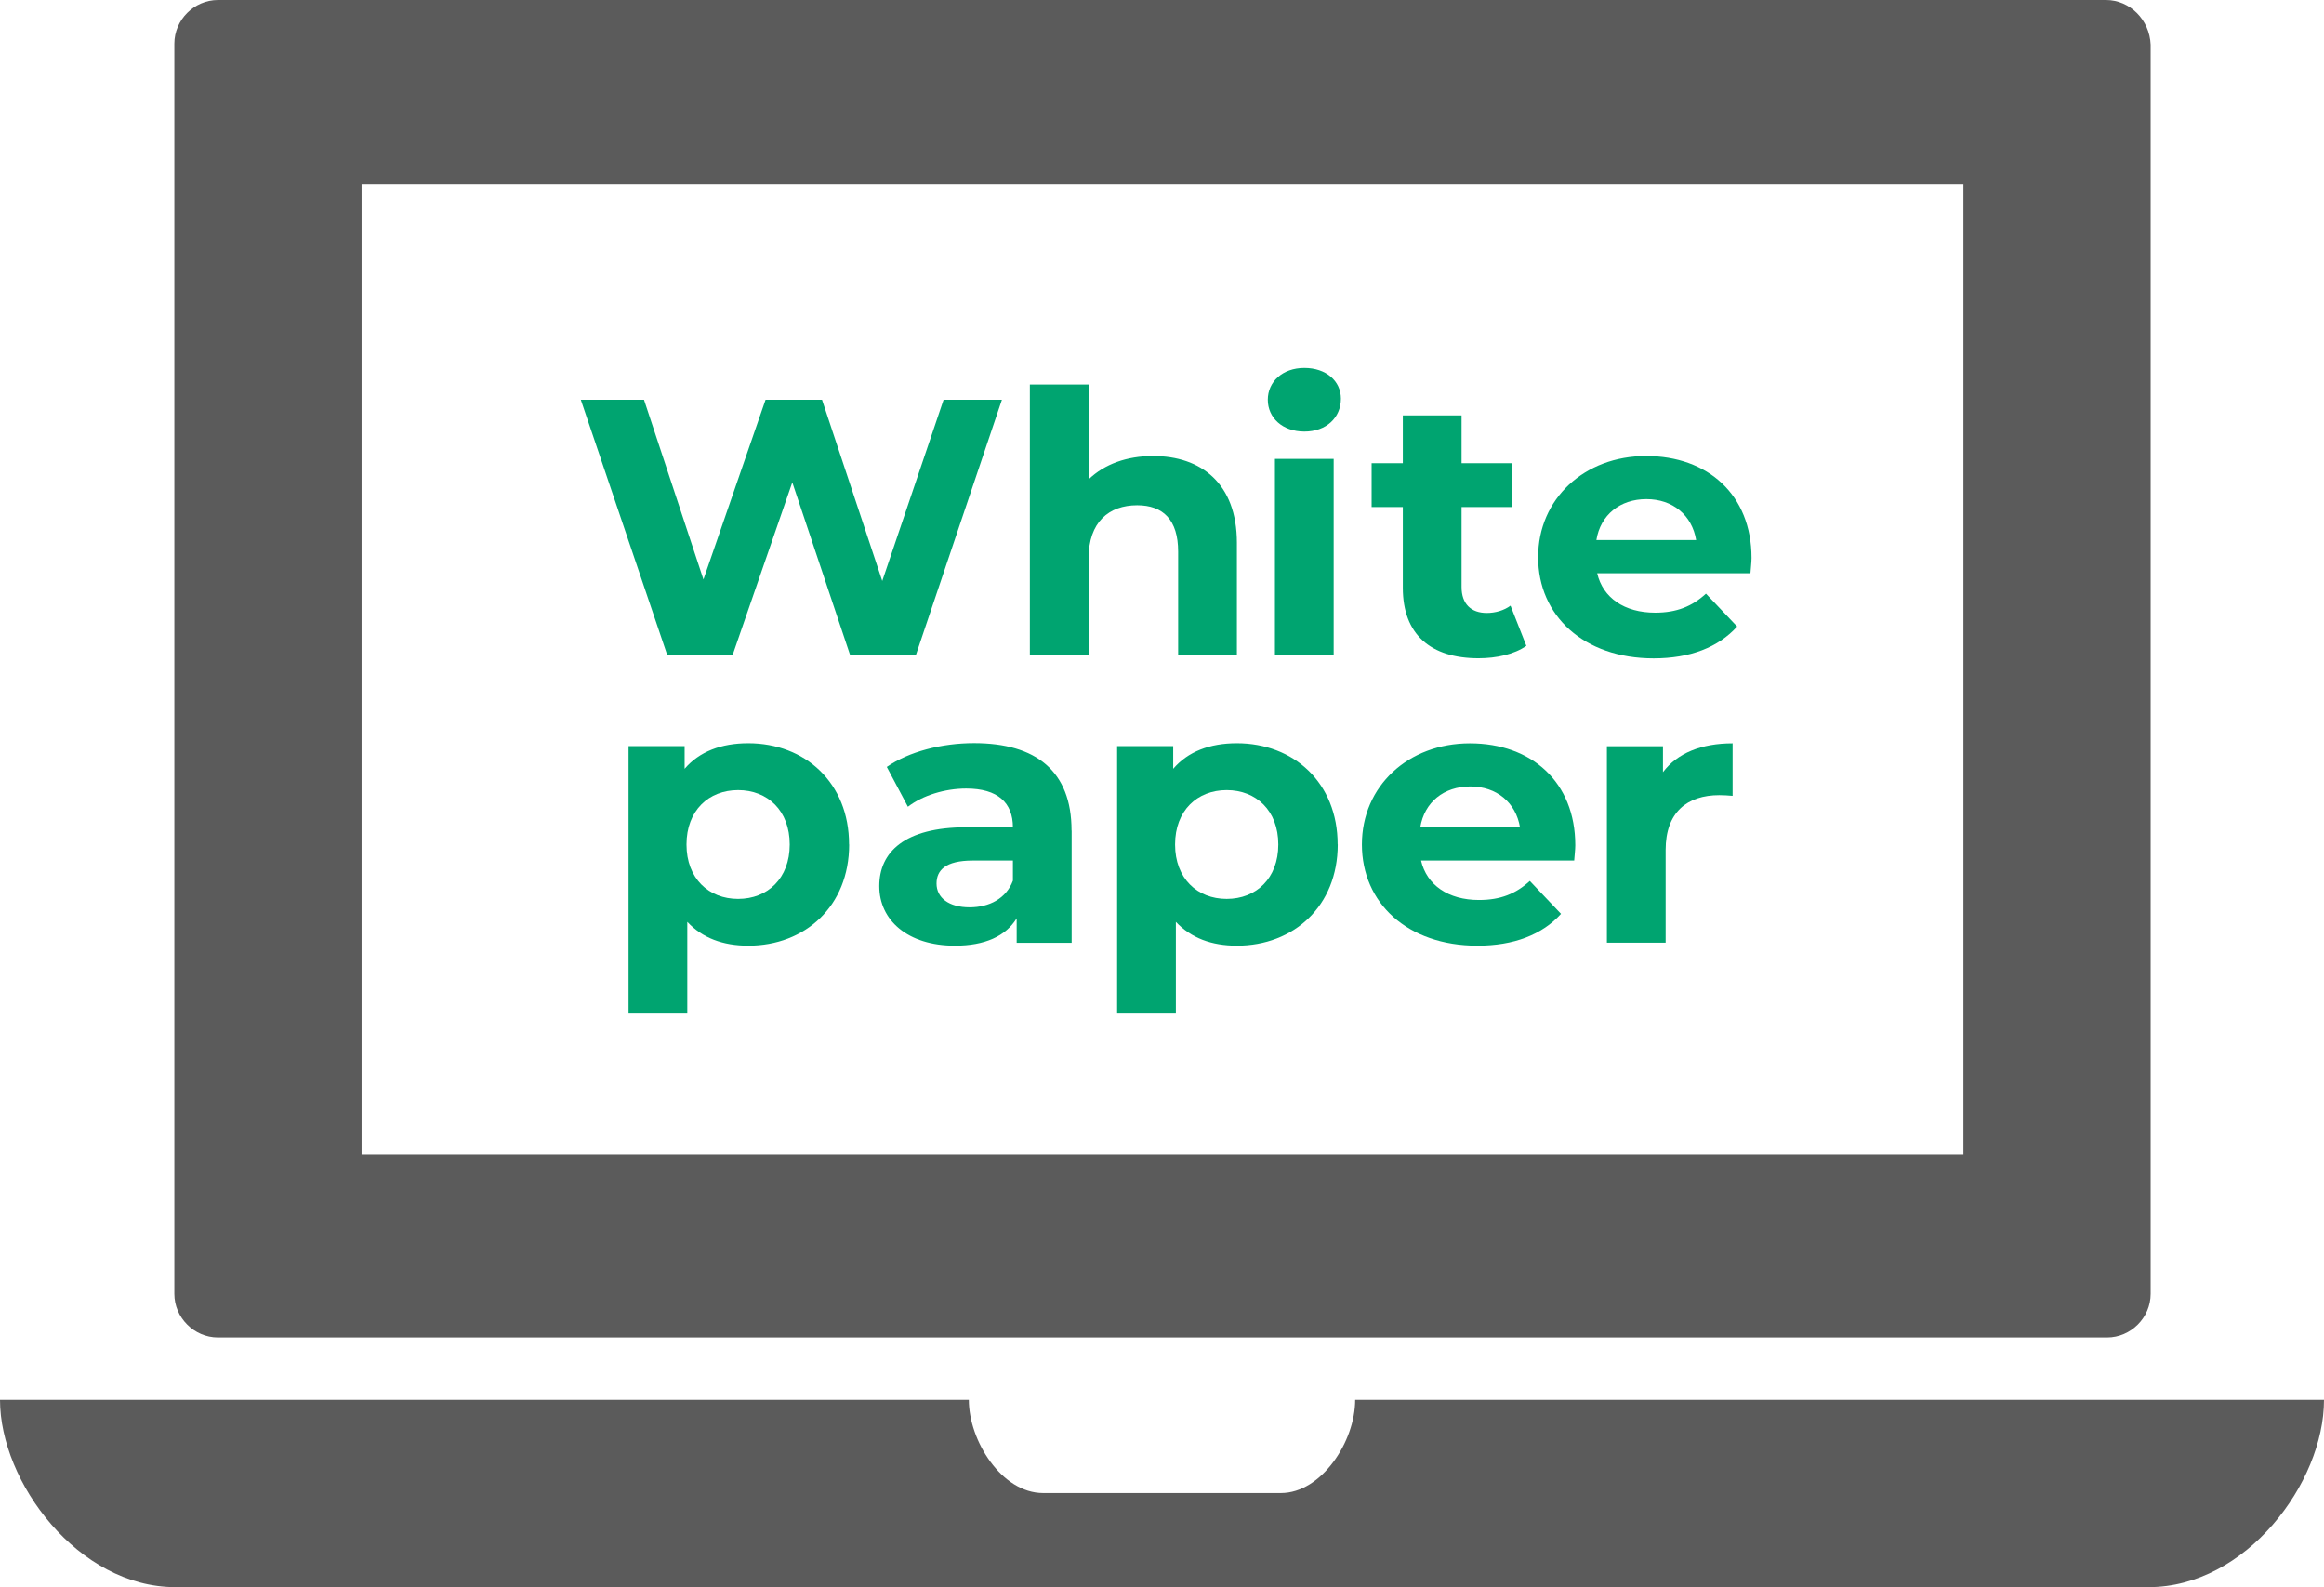 <?xml version="1.0" encoding="UTF-8"?><svg id="uuid-953039bf-4f7a-42d8-9eec-b29444b82e29" xmlns="http://www.w3.org/2000/svg" viewBox="0 0 234.6 160.2"><defs><style>.uuid-75974416-c293-4a7e-9166-c7f391479059{fill:#00a470;}.uuid-872c0531-7b78-4fd5-9b7f-de233ef527d0{fill:#5b5b5b;}</style></defs><path class="uuid-872c0531-7b78-4fd5-9b7f-de233ef527d0" d="M136.8,141.3c0,4.2-3.4,9.4-7.5,9.4h-24c-4.2,0-7.5-5.3-7.5-9.4H0c0,8.3,7.9,18.9,17.7,18.9H216.9c9.8,0,17.7-10.5,17.7-18.9h-97.8Z"/><path class="uuid-872c0531-7b78-4fd5-9b7f-de233ef527d0" d="M212.6,0H22c-2.4,0-4.4,2-4.4,4.4v126.2c0,2.4,2,4.4,4.4,4.4H212.7c2.4,0,4.4-2,4.4-4.4V4.5c-.1-2.5-2.1-4.5-4.5-4.5Zm-14.4,116.5H36.5V18.6H198.2V116.5Z"/><g><path class="uuid-75974416-c293-4a7e-9166-c7f391479059" d="M101.14,40.35l-8.7,25.81h-6.61l-5.85-17.47-6.04,17.47h-6.57l-8.74-25.81h6.38l6,18.14,6.27-18.14h5.7l6.08,18.29,6.19-18.29h5.89Z"/><path class="uuid-75974416-c293-4a7e-9166-c7f391479059" d="M124.86,54.8v11.35h-5.93v-10.47c0-3.21-1.52-4.68-4.14-4.68-2.85,0-4.9,1.7-4.9,5.35v9.81h-5.93v-27.35h5.93v9.58c1.6-1.55,3.88-2.36,6.5-2.36,4.83,0,8.47,2.73,8.47,8.77Z"/><path class="uuid-75974416-c293-4a7e-9166-c7f391479059" d="M127.98,40.35c0-1.81,1.48-3.21,3.69-3.21s3.69,1.33,3.69,3.1c0,1.92-1.48,3.32-3.69,3.32s-3.69-1.4-3.69-3.21Zm.72,5.97h5.93v19.83h-5.93v-19.83Z"/><path class="uuid-75974416-c293-4a7e-9166-c7f391479059" d="M154.08,65.19c-1.22,.85-3,1.25-4.83,1.25-4.83,0-7.64-2.4-7.64-7.11v-8.15h-3.15v-4.42h3.15v-4.83h5.93v4.83h5.09v4.42h-5.09v8.07c0,1.7,.95,2.62,2.55,2.62,.87,0,1.75-.26,2.39-.74l1.6,4.06Z"/><path class="uuid-75974416-c293-4a7e-9166-c7f391479059" d="M176.69,57.86h-15.46c.57,2.47,2.74,3.98,5.85,3.98,2.17,0,3.72-.63,5.13-1.92l3.15,3.32c-1.9,2.1-4.75,3.21-8.43,3.21-7.07,0-11.66-4.31-11.66-10.21s4.67-10.21,10.9-10.21,10.64,3.91,10.64,10.29c0,.44-.08,1.07-.11,1.55Zm-15.54-3.35h10.07c-.42-2.51-2.36-4.13-5.02-4.13s-4.64,1.59-5.05,4.13Z"/><path class="uuid-75974416-c293-4a7e-9166-c7f391479059" d="M85.72,85.24c0,6.23-4.45,10.21-10.18,10.21-2.55,0-4.64-.77-6.16-2.4v9.25h-5.93v-26.99h5.66v2.29c1.48-1.73,3.69-2.58,6.42-2.58,5.74,0,10.18,3.98,10.18,10.21Zm-6,0c0-3.43-2.24-5.49-5.21-5.49s-5.21,2.06-5.21,5.49,2.24,5.49,5.21,5.49,5.21-2.06,5.21-5.49Z"/><path class="uuid-75974416-c293-4a7e-9166-c7f391479059" d="M108.18,83.84v11.32h-5.55v-2.47c-1.1,1.81-3.23,2.76-6.23,2.76-4.79,0-7.64-2.58-7.64-6.01s2.55-5.94,8.78-5.94h4.71c0-2.47-1.52-3.91-4.71-3.91-2.17,0-4.41,.7-5.89,1.84l-2.13-4.02c2.24-1.55,5.55-2.4,8.81-2.4,6.23,0,9.84,2.8,9.84,8.81Zm-5.93,5.05v-2.03h-4.06c-2.77,0-3.65,1-3.65,2.32,0,1.44,1.25,2.4,3.34,2.4,1.98,0,3.69-.88,4.37-2.69Z"/><path class="uuid-75974416-c293-4a7e-9166-c7f391479059" d="M135.04,85.24c0,6.23-4.45,10.21-10.18,10.21-2.55,0-4.63-.77-6.16-2.4v9.25h-5.93v-26.99h5.66v2.29c1.48-1.73,3.69-2.58,6.42-2.58,5.74,0,10.18,3.98,10.18,10.21Zm-6,0c0-3.43-2.24-5.49-5.21-5.49s-5.21,2.06-5.21,5.49,2.24,5.49,5.21,5.49,5.21-2.06,5.21-5.49Z"/><path class="uuid-75974416-c293-4a7e-9166-c7f391479059" d="M158.91,86.86h-15.46c.57,2.47,2.74,3.98,5.85,3.98,2.17,0,3.72-.63,5.13-1.92l3.15,3.32c-1.9,2.1-4.75,3.21-8.44,3.21-7.07,0-11.66-4.31-11.66-10.21s4.67-10.21,10.9-10.21,10.64,3.91,10.64,10.29c0,.44-.08,1.07-.11,1.55Zm-15.54-3.35h10.07c-.42-2.51-2.36-4.13-5.02-4.13s-4.63,1.58-5.05,4.13Z"/><path class="uuid-75974416-c293-4a7e-9166-c7f391479059" d="M174.9,75.02v5.31c-.49-.04-.87-.07-1.33-.07-3.27,0-5.43,1.73-5.43,5.53v9.36h-5.93v-19.83h5.66v2.62c1.44-1.92,3.88-2.91,7.03-2.91Z"/></g></svg>